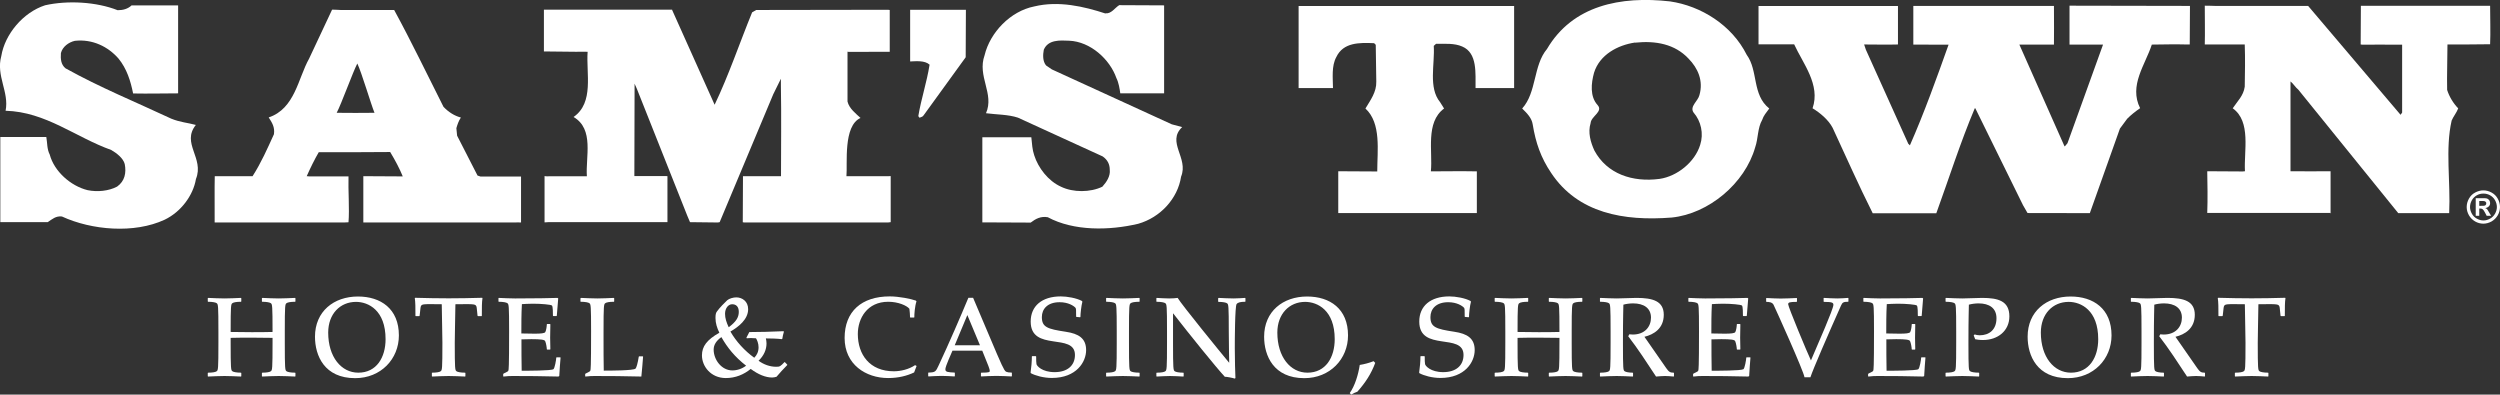 <?xml version="1.0" encoding="UTF-8"?><svg id="b" xmlns="http://www.w3.org/2000/svg" width="232.71" height="36.73" viewBox="0 0 232.71 36.73"><rect x="0" y="0" width="232.71" height="36.73" fill="#333333" stroke="none"/><defs><style>.e{fill:#fff;stroke-width:0px;}</style></defs><g id="c"><g id="d"><path class="e" d="m10.95.95c.5,0,.95-.12,1.3-.45h4.33v8.19c-1.26,0-2.76.04-4.19.01-.23-1.16-.59-2.31-1.36-3.25-.97-1.11-2.42-1.83-4.06-1.65-.58.13-1.15.55-1.3,1.14-.04.55,0,1.07.43,1.42,3.2,1.78,6.56,3.15,9.85,4.69.84.34,1.51.37,2.28.58-1.37,1.71.8,3.08.01,5.03-.26,1.55-1.41,3.07-2.91,3.79-2.83,1.32-6.8.98-9.57-.3-.56-.06-.89.24-1.32.53H.03v-7.93h4.28c.1.53.05,1.12.32,1.64.41,1.55,1.94,2.92,3.52,3.31.92.19,1.98.08,2.75-.33.72-.51.87-1.29.71-2.1-.14-.55-.77-1.03-1.26-1.31-3.29-1.17-6.09-3.55-9.83-3.65.35-1.75-.91-3.25-.4-5.09C.45,3.19,2.15,1.15,4.2.49,6.31.02,8.97.17,10.95.95Z"/><path class="e" d="m102.89,1.24c.56.06.87-.5,1.29-.76l4.18.02v8.19h-4.08c-.05-.39-.15-1.01-.36-1.42-.61-1.75-2.42-3.4-4.4-3.48-.86-.04-1.96-.11-2.36.84-.09.48-.11,1.07.21,1.46l.54.37,11.16,5.11.97.26c-1.48,1.4.62,2.88-.1,4.61-.31,2.06-1.95,3.81-3.99,4.39-2.7.64-6.01.69-8.42-.61-.65-.11-1.12.14-1.59.5l-4.36-.02h-.14v-7.92h4.56c.06.59.09,1.16.27,1.68.37,1.16,1.29,2.38,2.49,2.92,1.13.55,2.73.54,3.85,0,.4-.44.76-.99.69-1.58,0-.5-.2-.92-.66-1.24l-7.89-3.61c-.92-.3-1.98-.28-2.97-.41.8-1.82-.84-3.43-.13-5.4.51-2.12,2.4-4.1,4.62-4.54,2.27-.55,4.62,0,6.64.66l-.02-.02Z"/><path class="e" d="m62.56.92c1.31,2.91,2.66,5.93,3.96,8.83,1.32-2.76,2.32-5.74,3.49-8.6l.38-.22,12.27-.02.16.02v3.89c-1.13,0-2.57,0-3.82.01l-.11-.02v4.64c.15.66.82,1.16,1.21,1.53-1.63.74-1.2,4.25-1.31,5.42h3.76s.38,0,.36-.01v4.29l-.26.03h-13.36l-.15-.02.02-4.29h3.54c0-2.67.04-5.63-.01-8.4v-.67l-.71,1.44-4.99,11.91-.17.03-2.59-.03-.25-.59-4.7-11.83-.21-.47v.46l-.02,8.14h2.96s.12.01.12.01v4.28s-11.1,0-11.1,0l-.34.02v-4.31s.19.04.39.02h3.55c-.13-1.8.7-4.39-1.24-5.52,1.93-1.34,1.16-4.06,1.31-6.07-.2-.01-.77,0-1.1,0l-2.81-.03h-.16V.9s.23,0,.23,0h11.71v.02Z"/><path class="e" d="m89.91.9l-.02,4.43-3.92,5.41c-.09.15-.25.15-.38.22l-.11-.15c.27-1.62.79-3.15,1.05-4.79-.45-.41-1.25-.32-1.81-.3h0V.91h5.2s-.01-.01-.01-.01Z"/><path class="e" d="m36.69.93c1.63,2.99,3.05,5.97,4.59,9.01.47.5,1.04.85,1.62,1-.23.36-.31.63-.42.99l.07.7,1.9,3.71.27.09h3.78v4.28s-.46-.02-.75,0h-13.93c0-1.37,0-3.03,0-4.31h.17c1.13.01,2.41.01,3.5.02-.28-.69-.68-1.46-1.17-2.27-2.24.02-4.48.02-6.65.02-.38.65-.78,1.46-1.12,2.23l.25.02h3.64c-.04,1.25.1,3.04,0,4.27l-.42.02h-12.04c.01-1.32-.02-3.11.01-4.31h3.52c.81-1.27,1.37-2.55,1.99-3.91.09-.66-.17-1.06-.49-1.56,2.45-.82,2.73-3.64,3.76-5.47l2.14-4.56s.52,0,.82.03c0,0,4.94,0,4.94,0Zm-5.36,9.57c.92.02,2.59.01,3.53,0-.33-.8-1.2-3.76-1.6-4.59-.41.79-1.51,3.83-1.92,4.59h-.01Z"/><path class="e" d="m140.92.55s.04,0,.02.12v7.53h-3.59c-.02-1.35.2-3.26-1.24-3.87-.72-.32-1.59-.25-2.44-.25l-.21.19c.11,1.72-.52,3.89.59,5.24.15.23.37.59.37.59-1.76,1.3-1.04,4.02-1.23,5.85,1.33,0,2.79-.03,4.28,0v-.02,3.9h-12.9v-3.89h0c1.01.01,2.68.01,3.63.02v-.02c0-1.91.39-4.47-1.1-5.84.47-.79,1.04-1.53,1.01-2.51l-.05-3.42-.15-.15c-1.38-.06-2.87-.08-3.52,1.29-.46.83-.32,1.96-.31,2.89h-3.2V.56h20.06-.02Z"/><path class="e" d="m176.67.55v3.59h0c-.93.03-2.26,0-3.15,0l.16.48,3.95,8.76.15.15c1.33-3.02,2.49-6.25,3.6-9.37-.91,0-2.27,0-3.28-.01h0V.55h13.09c0,1.33.02,2.97,0,3.6h-3.22l4.19,9.44.04.04.25-.3,3.31-9.18h-3.12V.53h.37l10.55.02h.29l-.02,3.59h-.29c-1.02-.03-2.29,0-3.24.01-.61,1.89-2.15,3.8-1.09,5.92-.46.32-.84.62-1.2.98l-.68.92-2.8,7.87h0c-1.92,0-3.91,0-5.8-.01l-.42-.73-4.44-9.02h-.05c-1.35,3.2-2.4,6.52-3.58,9.77h-5.92c-1.34-2.67-2.47-5.24-3.73-7.95-.41-.78-1.21-1.42-1.87-1.82.76-2.19-.9-4.17-1.71-5.95h.13-3.45V.56h13.01-.01Z"/><path class="e" d="m223.45,10.69l.15-.21v-6.32h-.42c-1.17-.02-2.2,0-3.27,0l-.17-.02.02-3.6h12.03c0,1.08.05,2.5,0,3.58h-.19c-1.25.02-2.54.02-3.78.02,0,1.26-.06,2.94-.03,4.23.19.61.56,1.23,1.03,1.72-.15.4-.45.75-.61,1.13-.61,2.66-.09,5.65-.23,8.62h.02-4.76l-9.3-11.49c-.23-.17-.48-.58-.73-.77v8.36c1.2.01,2.53.01,3.73,0v3.92l.06-.04h-11.54c.05-1.28.02-2.77,0-3.86l.02-.02,3.28.02.21-.02c-.11-1.87.6-4.62-1.14-5.86.44-.66,1-1.16,1.12-2.01.02-1.3.05-2.61,0-3.93h-3.72c.03-1.08,0-2.56,0-3.61,0,0,.62,0,.95.02h8.67l8.6,10.13h0Z"/><path class="e" d="m162.59,5.1c1.09,1.5.48,3.71,2.1,5-.29.4-.53.66-.66,1.06-.44.77-.36,1.72-.65,2.55-.95,3.36-4.33,6.19-7.77,6.54-4.46.35-8.73-.4-11.22-4.15-.96-1.42-1.44-2.8-1.72-4.52-.09-.59-.51-1.02-.98-1.48,1.36-1.5,1.02-4.01,2.31-5.54,2.38-4.06,6.86-4.95,11.45-4.43,2.89.42,5.76,2.21,7.14,4.97Zm-10.4-1.14c-1.61.24-3.29,1.13-3.81,2.81-.27.98-.4,2.21.33,3.01.55.61-.61,1.04-.65,1.68-.27.87,0,1.78.35,2.55,1.17,2.18,3.55,2.98,6.08,2.64,1.63-.24,3.28-1.56,3.77-3.17.34-1.04.08-2.21-.62-3.01-.38-.57.42-1.06.55-1.62.38-1.32-.13-2.5-1.03-3.41-1.26-1.33-3.02-1.67-4.95-1.47h-.02Z"/><path class="e" d="m231.16,17.72c.27,0,.52.07.76.2.25.13.44.32.58.57s.21.51.21.78-.07.53-.21.77-.33.43-.57.57c-.25.14-.51.21-.77.21s-.53-.07-.77-.21-.43-.33-.57-.57c-.14-.25-.21-.5-.21-.77s.07-.53.21-.78.33-.44.58-.57.5-.2.77-.2h0Zm0,.3c-.22,0-.42.05-.61.16s-.35.26-.46.46c-.11.2-.17.41-.17.63s.06.42.17.62.26.35.46.46c.2.11.4.17.62.17s.42-.06.62-.17.35-.27.46-.46c.11-.2.17-.4.17-.62s-.06-.43-.17-.63c-.11-.2-.27-.35-.46-.46-.2-.11-.4-.16-.61-.16h-.02Zm-.71,2.08v-1.65h.86c.11,0,.2.03.26.06.06.04.11.09.16.16.04.07.06.15.06.24,0,.12-.04.22-.12.3s-.19.14-.33.16c.05.02.09.04.12.06.03.02.06.06.11.13,0,.02.05.08.12.2l.19.33h-.41l-.14-.27c-.09-.18-.17-.29-.23-.34s-.14-.07-.23-.07h-.09v.68h-.33Zm.33-.94h.14c.19,0,.31,0,.36-.02.05-.01.08-.04.11-.08.03-.04.04-.08.04-.13s0-.09-.04-.12c-.03-.04-.06-.06-.11-.08s-.17-.02-.36-.02h-.14v.45Z"/><path class="e" d="m19.34,34.72l.03-.03c.4,0,.71-.05.81-.14.12-.1.15-.2.15-2.63v-1.06c0-2.43-.03-2.53-.15-2.63-.09-.08-.41-.14-.81-.14l-.03-.03v-.3l.03-.03c.52.02,1.03.05,1.53.05s1.01-.03,1.53-.05l.03.03v.3l-.03.03c-.4,0-.71.05-.81.14-.12.1-.15.2-.15,2.67.68.01,1.32.02,1.95.02s1.27,0,1.95-.02c0-2.47-.03-2.57-.15-2.67-.09-.08-.41-.14-.81-.14l-.03-.03v-.3l.03-.03c.52.02,1.03.05,1.53.05s1.01-.03,1.53-.05l.03.03v.3l-.03.03c-.4,0-.71.05-.81.14-.12.1-.15.2-.15,2.63v1.06c0,2.43.03,2.53.15,2.63.09.08.41.14.81.14l.03.03v.3l-.03.03c-.52-.02-1.03-.05-1.53-.05s-1.01.03-1.53.05l-.03-.03v-.3l.03-.03c.4,0,.71-.05.81-.14.12-.1.15-.2.15-2.67v-.43c-.68-.01-1.32-.02-1.95-.02s-1.27,0-1.95.02v.43c0,2.47.03,2.57.15,2.67.09.08.41.14.81.14l.03.03v.3l-.03.03c-.52-.02-1.03-.05-1.53-.05s-1.01.03-1.53.05l-.03-.03v-.3Z"/><path class="e" d="m33.32,27.6c2.12,0,3.81,1.14,3.81,3.62,0,2.2-1.68,3.98-4.07,3.98-2.86,0-3.74-2.09-3.74-3.86,0-2.35,1.75-3.74,4-3.74Zm-.18.5c-1.48,0-2.59,1.12-2.59,2.86,0,2.27,1.22,3.73,2.8,3.73,1.71,0,2.54-1.43,2.54-3.12,0-2.69-1.6-3.47-2.75-3.47Z"/><path class="e" d="m40.19,34.72l.03-.03c.4,0,.71-.05.81-.14.12-.1.15-.2.15-2.63,0-.75-.04-1.91-.06-3.6-.43-.01-.74-.01-1.08-.01-.55,0-.74.02-.82.12-.07.08-.08.17-.16.96l-.04.04h-.32l-.03-.03c0-.77,0-1.26-.06-1.65l.03-.03c.99.03,2.19.05,3.12.05s2.14-.02,3.12-.05l.03.03c-.06.39-.06.88-.06,1.65l-.03.03h-.33l-.04-.04c-.07-.8-.08-.88-.16-.96-.07-.09-.27-.12-.82-.12-.34,0-.65,0-1.08.01-.02,1.69-.06,2.84-.06,3.6,0,2.43.03,2.53.15,2.63.09.08.41.14.81.14l.03.03v.3l-.03.03c-.52-.02-1.03-.05-1.53-.05s-1.01.03-1.53.05l-.03-.03v-.3h0Z"/><path class="e" d="m46.39,27.76l.03-.03c.52.02,1.03.05,1.53.05,1.94,0,3.27-.03,3.95-.05l.06.05c-.05.54-.09,1.1-.13,1.61l-.03.03h-.3l-.03-.03c0-.21,0-.87-.09-.95-.1-.09-.99-.17-1.78-.17-.43,0-.81.03-1.02.04-.05.92-.05,1.82-.05,2.73.4.01.83.02,1.23.02.58,0,.93-.03,1-.15.09-.17.14-.56.14-.72l.03-.03h.27l.03.03c0,.41-.02.83-.02,1.25,0,.28.02.7.02,1.07l-.03.03h-.27l-.03-.03c0-.16-.07-.57-.15-.75-.05-.14-.4-.19-1.29-.19-.36,0-.63.01-.92.02,0,.97,0,1.96.02,2.92.56,0,2.72,0,2.95-.14.13-.07.27-.92.27-1.08l.03-.03h.34l.03.03c-.04.44-.09,1.13-.12,1.71l-.08.05c-1.39-.04-2.98-.05-4.21-.05-.25,0-.53,0-.9.05l-.03-.03v-.2l.04-.05c.35-.16.42-.21.44-.27.03-.09.07-.21.07-3.64,0-2.43-.03-2.53-.15-2.63-.09-.08-.41-.14-.81-.14l-.03-.03v-.3h0Z"/><path class="e" d="m54.05,27.76l.03-.03c.52.02,1.03.05,1.53.05s1.01-.03,1.53-.05l.03.03v.3l-.03.03c-.4,0-.71.05-.81.14-.12.1-.15.2-.15,2.63v.72c0,.97,0,1.96.02,2.92.56,0,2.79,0,2.96-.19.09-.1.2-.5.3-1.11l.03-.03h.34l.03.03c-.04.48-.09,1.2-.16,1.85-1.48-.04-3.06-.05-4.3-.05-.25,0-.53,0-.9.05l-.03-.03v-.21l.03-.03c.36-.17.43-.22.45-.28.03-.09.07-.21.07-3.64,0-2.43-.03-2.53-.15-2.63-.09-.08-.41-.14-.81-.14l-.03-.03v-.3h.02Z"/><path class="e" d="m69.76,30.91c1.17,0,1.79-.03,3.16-.08l.05.04c-.07.25-.13.49-.15.67l-.05.03c-.39-.05-.99-.07-1.48-.07.03.15.06.29.06.47,0,.58-.25,1.14-.74,1.61.48.35,1.05.56,1.64.56.35,0,.39-.04.77-.43h.04l.22.23v.04c-.35.36-.69.72-1,1.09-.12.04-.28.07-.41.07-.6,0-1.29-.28-1.99-.8-.64.52-1.41.85-2.32.85-1.39,0-2.22-1.09-2.22-2.11,0-.84.46-1.45,1.62-2.11-.21-.43-.36-.88-.36-1.37,0-.34.04-.48.13-.6.25-.36.77-.87.96-1.05.18-.16.56-.27.85-.27.52,0,1.1.35,1.1,1.1,0,.95-.9,1.65-1.65,2.08.53.93,1.33,1.8,2.22,2.44.25-.25.4-.57.4-.97,0-.37-.14-.69-.24-.84-.15-.01-.27-.02-.41-.02-.15,0-.3,0-.45.02l-.03-.06.27-.52h.01Zm-.31,3.13c-1.04-.81-1.74-1.67-2.3-2.66-.47.33-.72.72-.72,1.16,0,.95.74,1.94,1.74,1.94.45,0,.9-.15,1.28-.44Zm-1.3-5.72c-.34,0-.66.35-.66.89,0,.41.13.8.34,1.25.69-.51.94-.92.94-1.43s-.27-.71-.62-.71Z"/><path class="e" d="m85.32,34.07c-.08.2-.16.4-.23.6-.68.32-1.47.52-2.42.52-2.07,0-4.05-1.26-4.05-3.73s1.58-3.87,4.2-3.87c.87,0,1.98.23,2.43.39l.06.07c-.15.44-.21,1.22-.2,1.48l-.03.03h-.34l-.03-.03c0-.26-.03-.52-.06-.79-.25-.3-1.04-.65-1.97-.65-1.96,0-2.83,1.55-2.83,3,0,1.91,1.1,3.47,3.35,3.47.62,0,1.39-.17,1.98-.57l.13.07h.01Z"/><path class="e" d="m91.31,34.72l.03-.03c.77,0,.79-.06.79-.17,0-.16-.1-.41-.7-1.88h-2.77c-.64,1.46-.66,1.61-.66,1.75,0,.25.27.26.85.29l.03.03v.3l-.03.03c-.38-.02-.8-.05-1.21-.05s-.83.03-1.21.05l-.03-.03v-.3l.03-.03c.64-.02.67-.07.96-.7.93-1.99,2.01-4.48,2.75-6.26h.44c2.31,5.45,2.62,6.21,2.9,6.69.12.2.21.26.68.27l.03.03v.3l-.03.03c-.45-.02-.93-.05-1.41-.05s-.96.03-1.41.05l-.03-.03v-.3h0Zm-1.27-5.38l-1.17,2.8h2.35l-1.17-2.8h-.01Z"/><path class="e" d="m96.42,33.16l.03.03c0,.39,0,.51.03.7.02.16.51.75,1.69.75s1.89-.61,1.89-1.6c0-2.11-4.12-.25-4.12-3.11,0-1.44,1.04-2.34,2.8-2.34.59,0,1.47.15,1.98.43l.03.07c-.1.37-.18,1.12-.18,1.41l-.03.03-.34-.03-.03-.03c0-.63,0-.74-.06-.82-.17-.19-.68-.52-1.48-.52-1.13,0-1.65.64-1.65,1.38,0,.94.5,1.11,2.22,1.37,1.22.18,1.9.62,1.9,1.71s-.89,2.59-3.19,2.59c-.78,0-1.54-.22-1.95-.44l-.03-.06c.07-.47.12-1.04.12-1.5l.03-.03h.34,0Z"/><path class="e" d="m102.96,27.76l.03-.03c.52.02,1.03.05,1.53.05s1.01-.03,1.53-.05l.03.03v.3l-.03.03c-.4,0-.71.05-.81.14-.12.1-.15.2-.15,2.63v1.06c0,2.43.03,2.53.15,2.63.09.08.41.14.81.14l.03.03v.3l-.03.03c-.52-.02-1.03-.05-1.53-.05s-1.01.03-1.53.05l-.03-.03v-.3l.03-.03c.4,0,.71-.05.81-.14.12-.1.15-.2.15-2.63v-1.06c0-2.43-.03-2.53-.15-2.63-.09-.08-.41-.14-.81-.14l-.03-.03v-.3Z"/><path class="e" d="m113.4,27.76l.03-.03c.47.02.93.05,1.4.05.36,0,.71-.03,1.07-.05l.03.03v.3l-.03.03c-.4,0-.66.05-.79.21-.16.2-.17,3.41-.17,4.14,0,1.24.04,2.16.06,2.75l-.06.05c-.25-.08-.74-.17-.93-.17-.79-.85-3.28-3.93-4.8-5.89h-.02v2.74c0,2.43.03,2.53.15,2.63.09.08.41.14.81.14l.03.03v.3l-.03.03c-.41-.02-.83-.05-1.24-.05s-.83.03-1.24.05l-.03-.03v-.3l.03-.03c.4,0,.71-.05.81-.14.12-.1.15-.2.15-2.63v-1.06c0-2.43-.03-2.53-.15-2.63-.09-.08-.41-.14-.81-.14l-.03-.03v-.3l.03-.03c.39.02.77.05,1.16.05.33,0,.55-.02.79-.05.38.64,3.99,5.07,4.78,6.02h.02c0-.34-.04-1.45-.04-2.88,0-2.43-.03-2.53-.15-2.63-.09-.08-.41-.14-.81-.14l-.03-.03v-.3h0Z"/><path class="e" d="m121.67,27.6c2.12,0,3.81,1.14,3.81,3.62,0,2.2-1.68,3.98-4.07,3.98-2.86,0-3.74-2.09-3.74-3.86,0-2.35,1.75-3.74,4-3.74Zm-.18.5c-1.48,0-2.59,1.12-2.59,2.86,0,2.27,1.22,3.73,2.8,3.73,1.71,0,2.54-1.43,2.54-3.12,0-2.69-1.6-3.47-2.75-3.47Z"/><path class="e" d="m125.64,36.59c.49-.7.8-1.74.93-2.62.43-.07.86-.18,1.29-.35l.15.16c-.36.99-.91,1.84-1.66,2.68-.19.06-.38.16-.57.27l-.15-.15h.01Z"/><path class="e" d="m132.59,33.16l.03.03c0,.39,0,.51.03.7.02.16.51.75,1.69.75s1.89-.61,1.89-1.6c0-2.11-4.12-.25-4.12-3.11,0-1.44,1.04-2.34,2.8-2.34.59,0,1.47.15,1.98.43l.03.07c-.1.37-.18,1.12-.18,1.41l-.03.03-.34-.03-.03-.03c0-.63,0-.74-.06-.82-.17-.19-.68-.52-1.48-.52-1.13,0-1.65.64-1.65,1.38,0,.94.5,1.11,2.22,1.37,1.22.18,1.9.62,1.9,1.71s-.89,2.59-3.19,2.59c-.78,0-1.54-.22-1.95-.44l-.03-.06c.07-.47.12-1.04.12-1.5l.03-.03h.34,0Z"/><path class="e" d="m139.13,34.72l.03-.03c.4,0,.71-.05.81-.14.12-.1.15-.2.15-2.63v-1.06c0-2.43-.03-2.53-.15-2.63-.09-.08-.41-.14-.81-.14l-.03-.03v-.3l.03-.03c.52.02,1.03.05,1.53.05s1.01-.03,1.53-.05l.03.03v.3l-.03.03c-.4,0-.71.05-.81.14-.12.1-.15.2-.15,2.67.68.01,1.32.02,1.95.02s1.27,0,1.95-.02c0-2.47-.03-2.57-.15-2.67-.09-.08-.41-.14-.81-.14l-.03-.03v-.3l.03-.03c.52.02,1.03.05,1.53.05s1.01-.03,1.53-.05l.03.03v.3l-.03.03c-.4,0-.71.05-.81.14-.12.1-.15.2-.15,2.63v1.06c0,2.43.03,2.53.15,2.63.09.08.41.14.81.14l.03.03v.3l-.03.03c-.52-.02-1.03-.05-1.53-.05s-1.01.03-1.53.05l-.03-.03v-.3l.03-.03c.4,0,.71-.05.81-.14.12-.1.15-.2.15-2.67v-.43c-.68-.01-1.32-.02-1.95-.02s-1.27,0-1.95.02v.43c0,2.47.03,2.57.15,2.67.09.08.41.14.81.14l.03.03v.3l-.03.03c-.52-.02-1.03-.05-1.53-.05s-1.01.03-1.53.05l-.03-.03v-.3Z"/><path class="e" d="m151.68,31.12c.12,0,.21.02.31.02,1.11,0,1.69-.73,1.69-1.57,0-.89-.67-1.33-1.67-1.33-.3,0-.66.05-.9.12,0,.4-.04,1.05-.04,3.56s.03,2.53.15,2.63c.09.08.41.14.76.14l.03.03v.3l-.03.03c-.48-.02-.99-.05-1.49-.05s-1.01.03-1.53.05l-.03-.03v-.3l.03-.03c.4,0,.71-.05.81-.14.12-.1.15-.2.15-2.63v-1.06c0-2.43-.03-2.53-.15-2.63-.09-.08-.41-.14-.81-.14l-.03-.03v-.3l.03-.03c.52.02,1.03.05,1.53.05.63,0,1.26-.05,1.84-.05,1.51,0,2.54.29,2.54,1.57s-.93,1.84-1.8,2.05l2.03,2.92c.25.36.38.42.69.42l.03.03v.3l-.03.03c-.24-.02-.52-.05-.8-.05s-.55.03-.84.05c-.82-1.25-1.76-2.69-2.59-3.75l.11-.19h.01Z"/><path class="e" d="m157.16,27.76l.03-.03c.52.02,1.03.05,1.53.05,1.94,0,3.27-.03,3.95-.05l.06.05c-.05.54-.09,1.1-.13,1.61l-.03.03h-.3l-.03-.03c0-.21,0-.87-.09-.95-.11-.09-.99-.17-1.78-.17-.43,0-.81.03-1.02.04-.05.92-.05,1.82-.05,2.73.4.01.83.02,1.23.02.58,0,.93-.03,1-.15.09-.17.14-.56.14-.72l.03-.03h.27l.03.03c0,.41-.02.83-.02,1.25,0,.28.02.7.02,1.07l-.03.03h-.27l-.03-.03c0-.16-.07-.57-.15-.75-.05-.14-.4-.19-1.29-.19-.36,0-.63.01-.92.02,0,.97,0,1.96.02,2.92.55,0,2.71,0,2.95-.14.13-.07.27-.92.27-1.08l.03-.03h.33l.03.03c-.04.44-.09,1.13-.12,1.71l-.08.05c-1.39-.04-2.98-.05-4.21-.05-.25,0-.54,0-.9.05l-.03-.03v-.2l.04-.05c.35-.16.42-.21.44-.27.03-.09.07-.21.07-3.64,0-2.43-.03-2.53-.15-2.63-.09-.08-.41-.14-.81-.14l-.03-.03v-.3h0Z"/><path class="e" d="m169.74,27.76l.03-.03c.42.02.84.05,1.26.05.35,0,.68-.03,1-.05l.03.03v.3l-.03.03c-.4,0-.53.04-.66.35-1.19,2.67-2.61,5.93-2.85,6.68h-.55c-.07-.56-2.71-6.41-2.88-6.75-.12-.24-.42-.27-.66-.27l-.03-.03v-.3l.03-.03c.44.02.88.05,1.32.05.5,0,1-.03,1.49-.05l.03.03v.3l-.03.03c-.66,0-.79.05-.79.22,0,.25,1.78,4.51,2.12,5.23.71-1.67,2.09-4.78,2.09-5.17,0-.2-.09-.28-.88-.28l-.03-.03v-.3h0Z"/><path class="e" d="m173.44,27.76l.03-.03c.52.02,1.03.05,1.53.05,1.94,0,3.27-.03,3.95-.05l.06.05c-.05.54-.09,1.1-.13,1.61l-.03.03h-.3l-.03-.03c0-.21,0-.87-.09-.95-.1-.09-.99-.17-1.78-.17-.43,0-.81.03-1.02.04-.05.92-.05,1.82-.05,2.73.4.01.83.02,1.23.02.58,0,.93-.03,1-.15.09-.17.14-.56.14-.72l.03-.03h.27l.03.03c0,.41-.02.83-.02,1.25,0,.28.02.7.02,1.07l-.03.03h-.27l-.03-.03c0-.16-.07-.57-.15-.75-.05-.14-.4-.19-1.29-.19-.36,0-.63.01-.92.02,0,.97,0,1.96.02,2.92.56,0,2.72,0,2.95-.14.13-.07.27-.92.27-1.08l.03-.03h.34l.03.03c-.04.44-.09,1.13-.12,1.71l-.08.05c-1.39-.04-2.98-.05-4.21-.05-.25,0-.53,0-.9.05l-.03-.03v-.2l.04-.05c.35-.16.42-.21.44-.27.03-.09.07-.21.07-3.64,0-2.43-.03-2.53-.15-2.63-.09-.08-.41-.14-.81-.14l-.03-.03v-.3h-.01Z"/><path class="e" d="m183.81,31.13c.12.04.28.08.46.08.9,0,1.57-.52,1.57-1.59,0-.94-.67-1.38-1.67-1.38-.3,0-.66.05-.9.12,0,.4-.04,1.05-.04,3.56s.03,2.53.15,2.63c.09.08.41.14.82.14l.03.03v.3l-.03.03c-.53-.02-1.04-.05-1.54-.05s-1.01.03-1.53.05l-.03-.03v-.3l.03-.03c.4,0,.71-.05.81-.14.12-.1.15-.2.15-2.63v-1.06c0-2.43-.03-2.53-.15-2.63-.09-.08-.41-.14-.81-.14l-.03-.03v-.3l.03-.03c.52.02,1.03.05,1.53.05.63,0,1.26-.05,1.84-.05,1.51,0,2.54.29,2.54,1.72,0,1.34-1.07,2.2-2.45,2.2-.34,0-.58-.04-.73-.07l-.14-.36.09-.09h0Z"/><path class="e" d="m192.74,27.6c2.12,0,3.81,1.14,3.81,3.62,0,2.2-1.68,3.98-4.07,3.98-2.86,0-3.74-2.09-3.74-3.86,0-2.35,1.75-3.74,4-3.74h0Zm-.18.5c-1.48,0-2.59,1.12-2.59,2.86,0,2.27,1.22,3.73,2.8,3.73,1.71,0,2.54-1.43,2.54-3.12,0-2.69-1.6-3.47-2.75-3.47Z"/><path class="e" d="m201.09,31.12c.12,0,.21.02.32.02,1.11,0,1.69-.73,1.69-1.57,0-.89-.67-1.33-1.67-1.33-.3,0-.66.05-.9.12,0,.4-.04,1.05-.04,3.56s.03,2.53.15,2.63c.09.08.41.14.76.14l.03.03v.3l-.03.03c-.48-.02-.98-.05-1.49-.05s-1.01.03-1.53.05l-.03-.03v-.3l.03-.03c.4,0,.71-.05.81-.14.12-.1.15-.2.15-2.63v-1.06c0-2.43-.03-2.53-.15-2.63-.09-.08-.41-.14-.81-.14l-.03-.03v-.3l.03-.03c.52.02,1.03.05,1.53.05.63,0,1.26-.05,1.85-.05,1.51,0,2.54.29,2.54,1.57s-.93,1.84-1.8,2.05l2.03,2.92c.25.36.38.42.69.42l.03.03v.3l-.03.03c-.24-.02-.52-.05-.8-.05s-.56.03-.84.05c-.82-1.25-1.76-2.69-2.59-3.75l.1-.19h0Z"/><path class="e" d="m208.03,34.72l.03-.03c.4,0,.71-.05.81-.14.12-.1.15-.2.15-2.63,0-.75-.04-1.91-.06-3.6-.43-.01-.74-.01-1.08-.01-.55,0-.74.02-.82.12-.07.08-.08.17-.16.96l-.04.04h-.33l-.03-.03c0-.77,0-1.26-.06-1.65l.03-.03c.99.03,2.19.05,3.12.05s2.14-.02,3.12-.05l.03.03c-.06.39-.06.88-.06,1.65l-.03.03h-.33l-.04-.04c-.07-.8-.08-.88-.16-.96-.07-.09-.27-.12-.82-.12-.34,0-.65,0-1.08.01-.02,1.69-.06,2.84-.06,3.6,0,2.43.03,2.53.15,2.63.09.08.41.14.81.14l.03.03v.3l-.03.03c-.52-.02-1.03-.05-1.53-.05s-1.01.03-1.53.05l-.03-.03v-.3h0Z"/></g></g></svg>